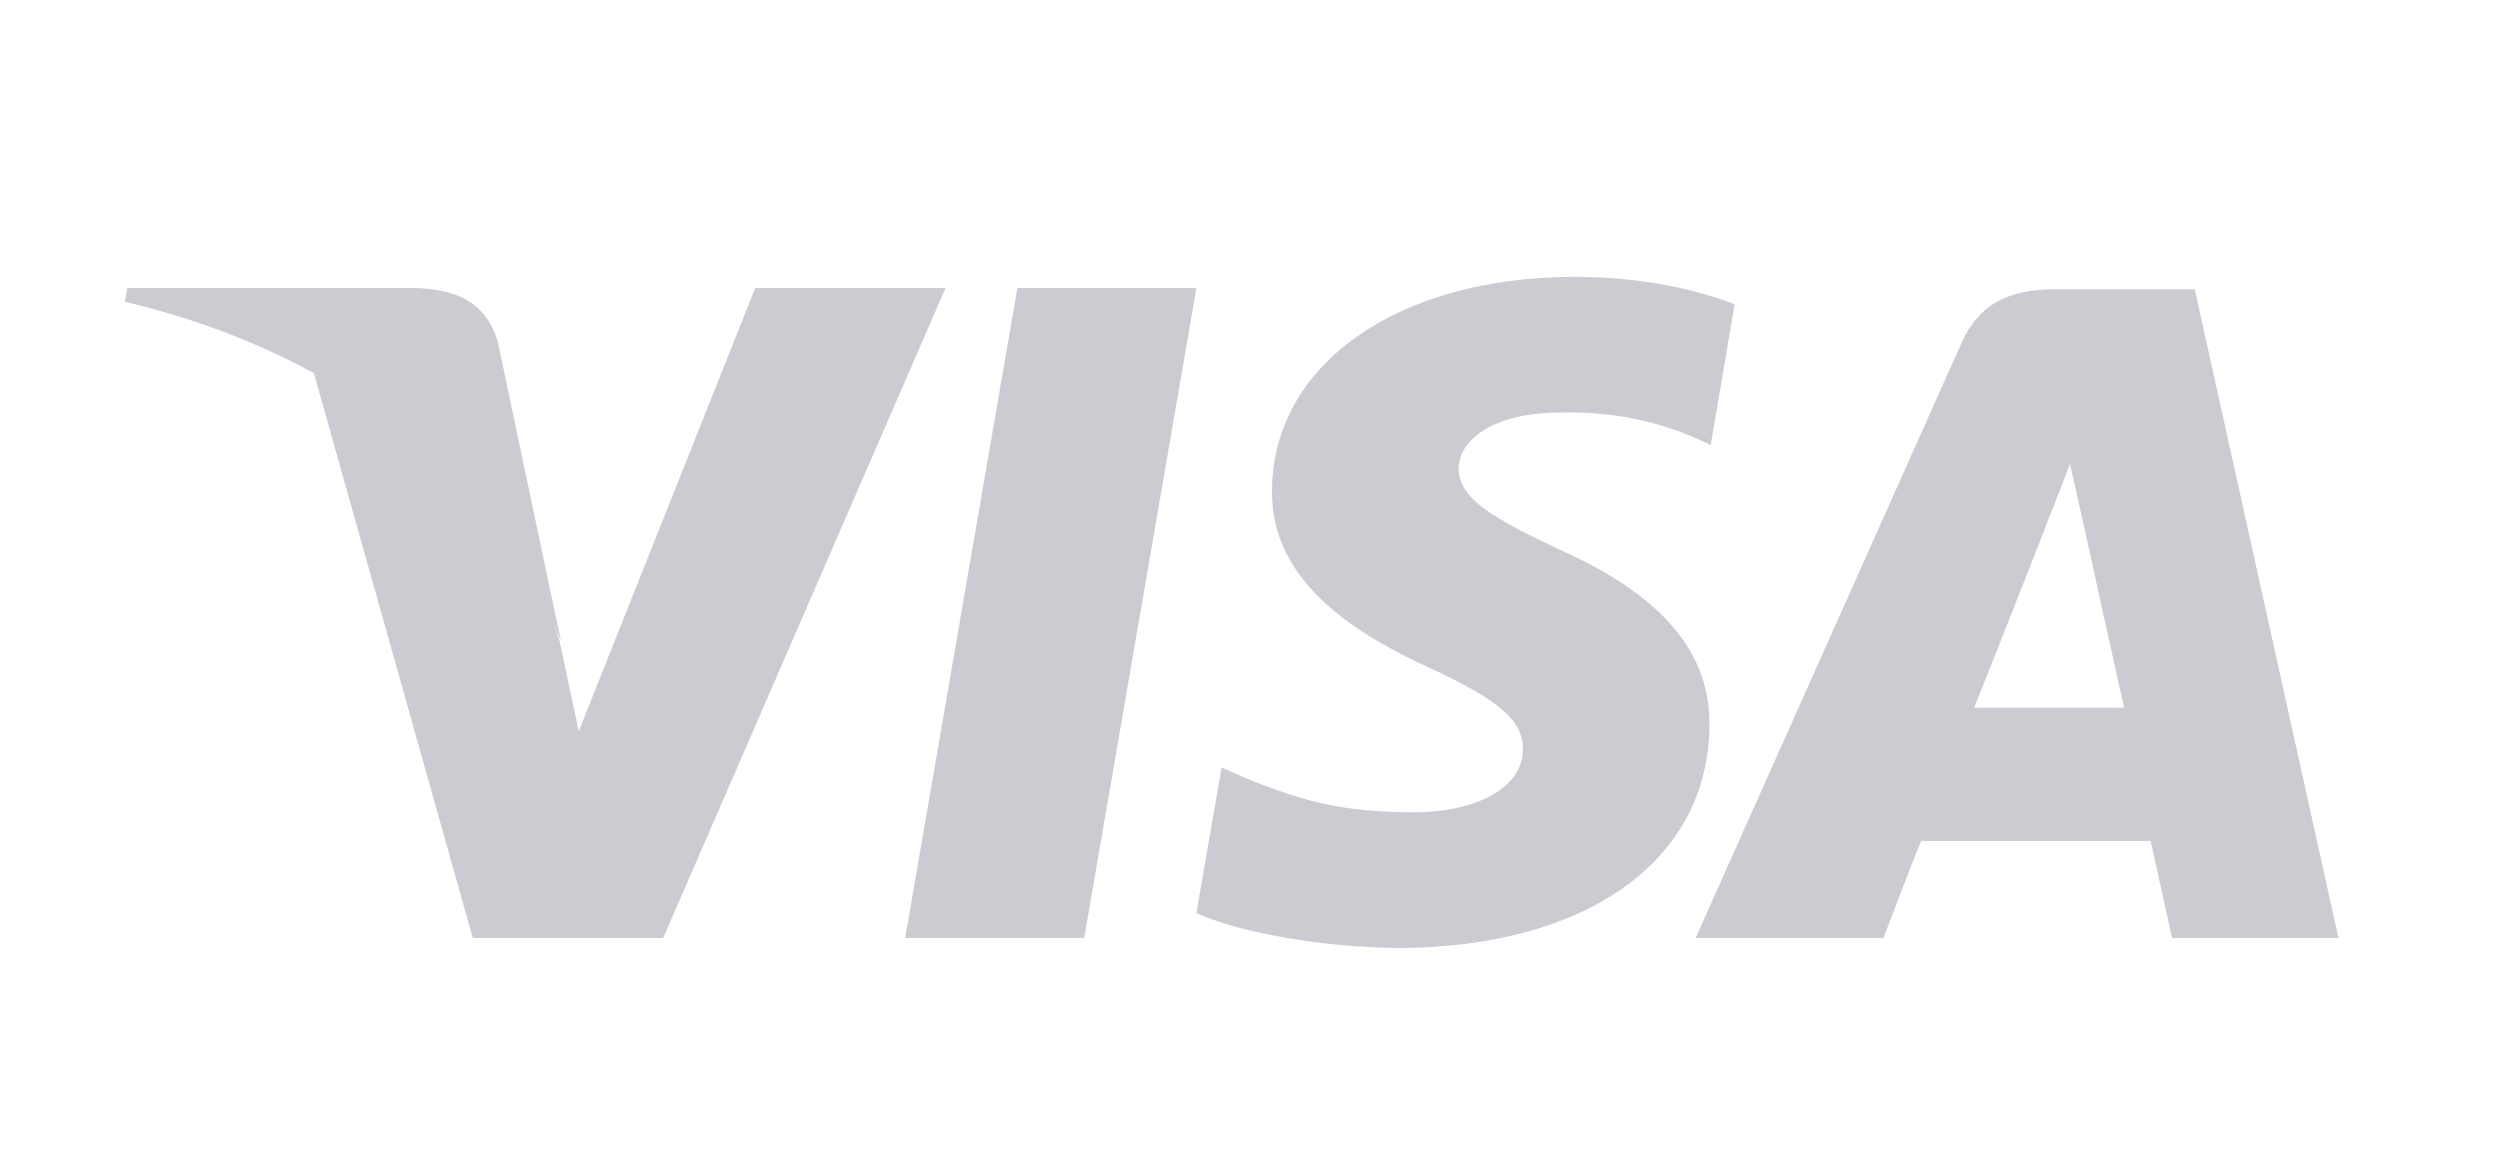 <svg width="43" height="20" viewBox="0 0 43 20" fill="none" xmlns="http://www.w3.org/2000/svg">
<path d="M15.569 16.134L17.499 4.955H20.578L18.648 16.134H15.569Z" fill="#CBCBD1"/>
<path d="M29.836 5.233C29.229 4.997 28.275 4.762 27.082 4.762C24.025 4.762 21.879 6.282 21.879 8.446C21.857 10.052 23.418 10.951 24.589 11.487C25.782 12.044 26.194 12.386 26.194 12.879C26.194 13.629 25.239 13.971 24.351 13.971C23.115 13.971 22.464 13.8 21.445 13.393L21.012 13.2L20.578 15.706C21.293 16.027 22.638 16.284 24.025 16.306C27.278 16.306 29.381 14.806 29.402 12.493C29.424 11.23 28.6 10.245 26.822 9.452C25.738 8.938 25.088 8.595 25.088 8.06C25.088 7.589 25.651 7.096 26.844 7.096C27.863 7.075 28.578 7.289 29.142 7.525L29.424 7.653L29.836 5.233Z" fill="#CBCBD1"/>
<path d="M37.75 4.976H35.365C34.628 4.976 34.064 5.169 33.739 5.897L29.164 16.135H32.395C32.395 16.135 32.915 14.764 33.045 14.464C33.392 14.464 36.536 14.464 36.991 14.464C37.078 14.85 37.36 16.135 37.36 16.135H40.222L37.75 4.976ZM33.956 12.172C34.216 11.53 35.191 9.045 35.191 9.045C35.17 9.067 35.452 8.403 35.603 7.975L35.82 8.938C35.82 8.938 36.406 11.616 36.536 12.172H33.956Z" fill="#CBCBD1"/>
<path d="M12.989 4.955L9.954 12.579L9.628 11.037C9.086 9.259 7.33 7.311 5.379 6.347L8.132 16.134H11.406L16.263 4.955H12.989Z" fill="#CBCBD1"/>
<path d="M7.157 4.955H2.191L2.148 5.19C6.029 6.111 8.588 8.36 9.65 11.037L8.566 5.897C8.371 5.19 7.829 4.976 7.157 4.955Z" fill="#CBCBD1"/>
</svg>
